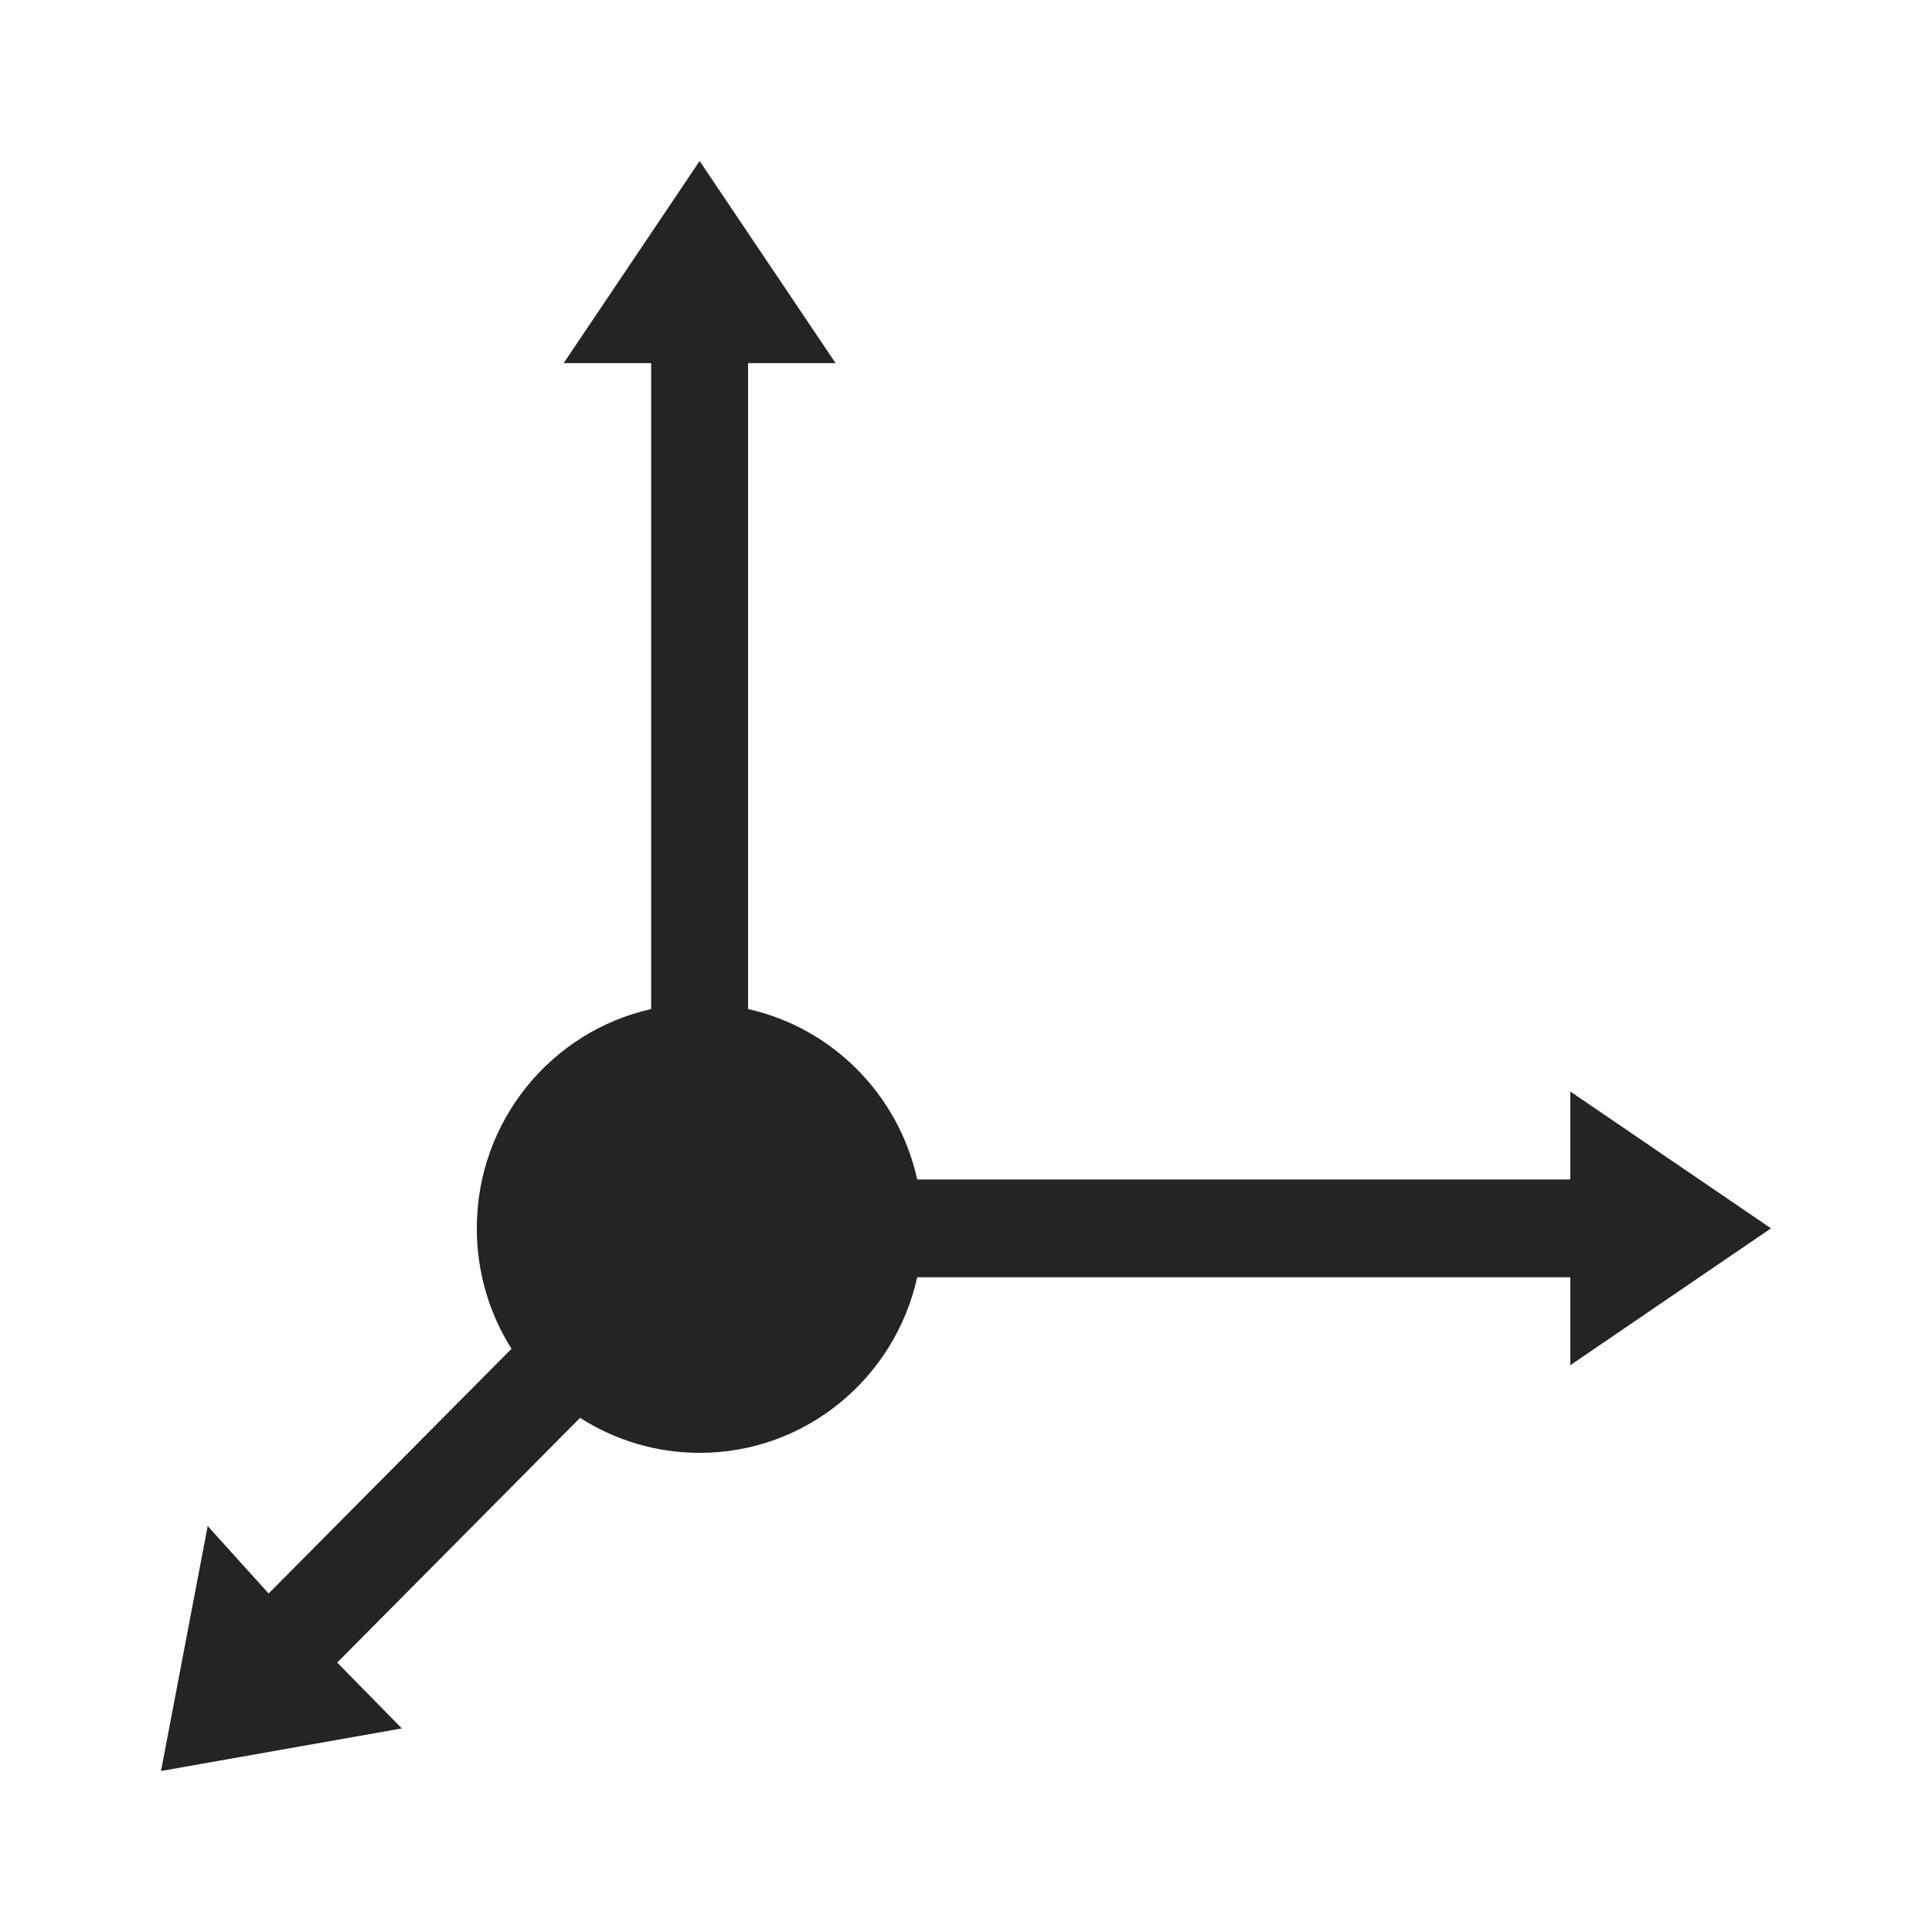<svg width="24" height="24" viewBox="0 0 24 24" fill="none" xmlns="http://www.w3.org/2000/svg">
<path fill-rule="evenodd" clip-rule="evenodd" d="M6.354 16.755L3.337 19.795L2.58 18.957L2 22L4.992 21.471L4.189 20.653L7.206 17.613C7.636 17.888 8.145 18.048 8.692 18.048C10.014 18.048 11.119 17.114 11.394 15.866H19.507V16.959L22 15.259L19.507 13.559V14.652H11.394C11.162 13.598 10.339 12.768 9.293 12.535V4.511H10.38L8.691 2L7.002 4.511H8.089V12.535C6.849 12.812 5.923 13.926 5.923 15.259C5.923 15.81 6.081 16.323 6.354 16.755Z" fill="#242424"/>
<mask id="mask0_3961_3842" style="mask-type:luminance" maskUnits="userSpaceOnUse" x="2" y="2" width="20" height="20">
<path fill-rule="evenodd" clip-rule="evenodd" d="M6.354 16.755L3.337 19.795L2.58 18.957L2 22L4.992 21.471L4.189 20.653L7.206 17.613C7.636 17.888 8.145 18.048 8.692 18.048C10.014 18.048 11.119 17.114 11.394 15.866H19.507V16.959L22 15.259L19.507 13.559V14.652H11.394C11.162 13.598 10.339 12.768 9.293 12.535V4.511H10.38L8.691 2L7.002 4.511H8.089V12.535C6.849 12.812 5.923 13.926 5.923 15.259C5.923 15.81 6.081 16.323 6.354 16.755Z" fill="white"/>
</mask>
<g mask="url(#mask0_3961_3842)">
</g>
</svg>
